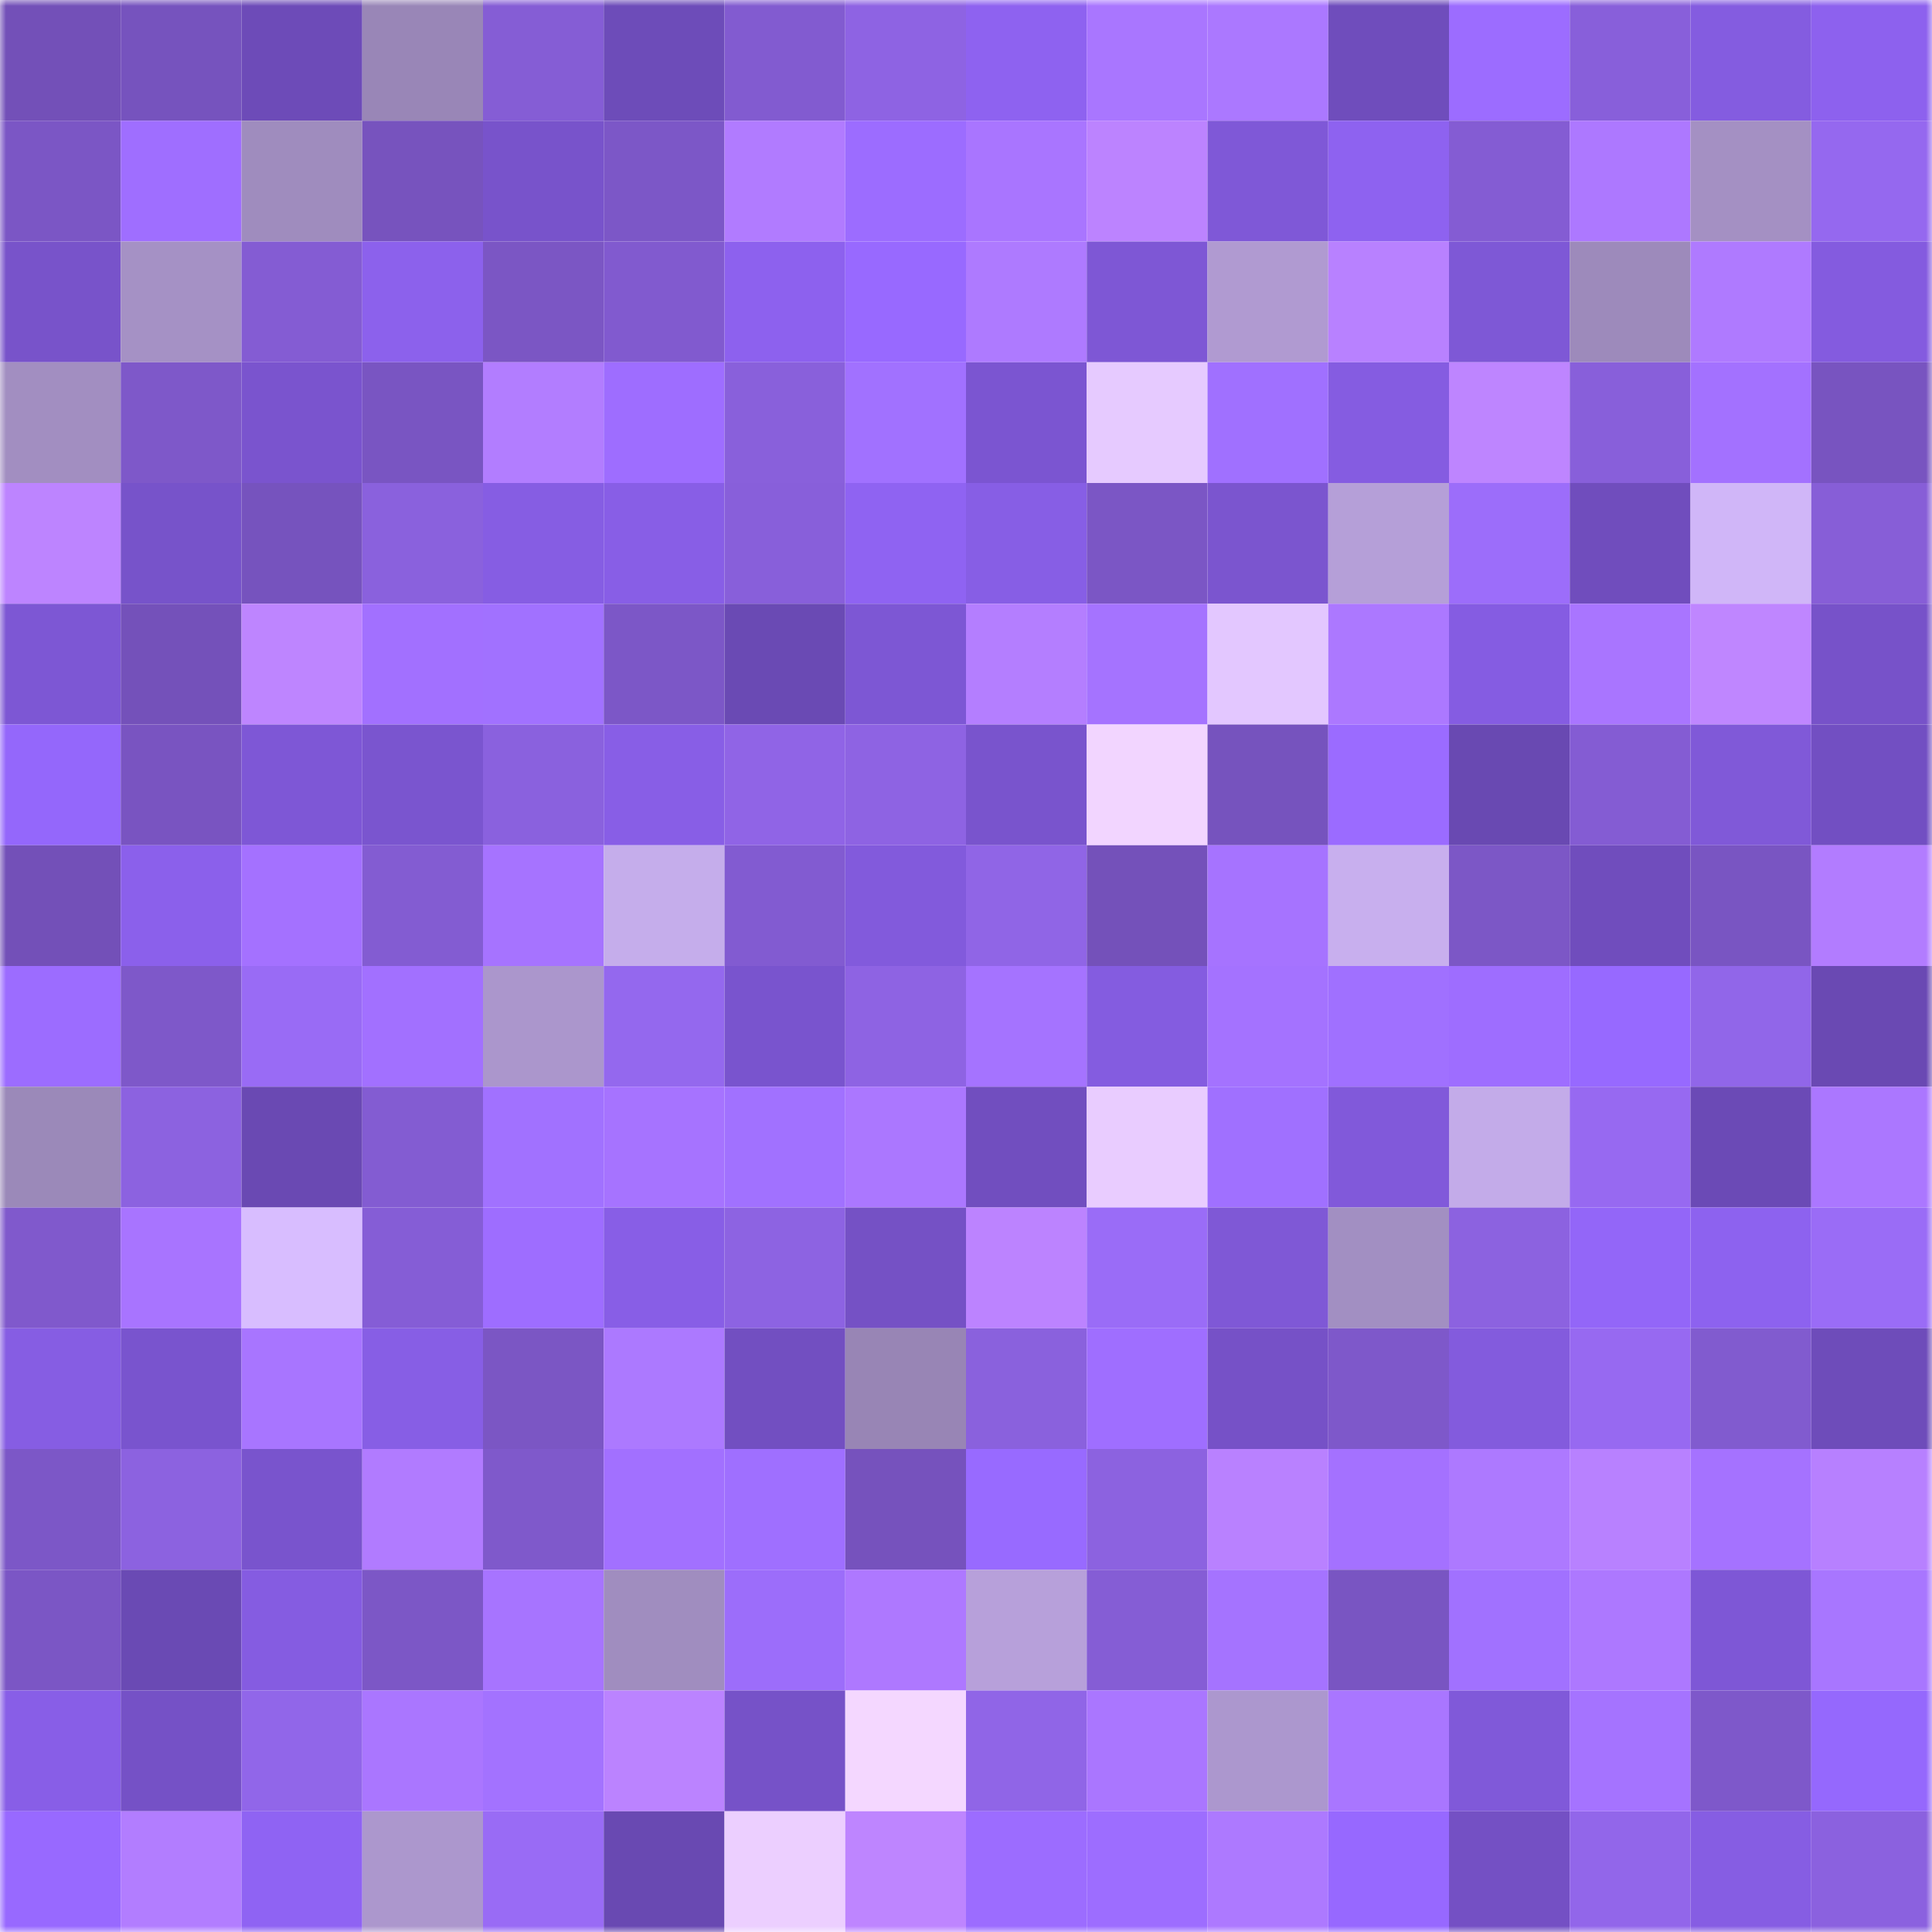 <svg viewBox="0 0 160 160" fill="none" role="img" xmlns="http://www.w3.org/2000/svg" width="240" height="240" name="linea%2Ctoohorny.linea.eth"><mask id="1432619989" mask-type="alpha" maskUnits="userSpaceOnUse" x="0" y="0" width="160" height="160"><rect width="160" height="160" fill="#FFFFFF"></rect></mask><g mask="url(#1432619989)"><rect x="0" y="0" width="10" height="10" fill="#7350b8"></rect><rect x="10" y="0" width="10" height="10" fill="#7653be"></rect><rect x="20" y="0" width="10" height="10" fill="#6d4bb8"></rect><rect x="30" y="0" width="10" height="10" fill="#9986b7"></rect><rect x="40" y="0" width="10" height="10" fill="#855dd5"></rect><rect x="50" y="0" width="10" height="10" fill="#6d4cb9"></rect><rect x="60" y="0" width="10" height="10" fill="#825bd0"></rect><rect x="70" y="0" width="10" height="10" fill="#8e63e3"></rect><rect x="80" y="0" width="10" height="10" fill="#8e62f0"></rect><rect x="90" y="0" width="10" height="10" fill="#a976ff"></rect><rect x="100" y="0" width="10" height="10" fill="#ab78ff"></rect><rect x="110" y="0" width="10" height="10" fill="#6f4dbc"></rect><rect x="120" y="0" width="10" height="10" fill="#9c6cff"></rect><rect x="130" y="0" width="10" height="10" fill="#885fda"></rect><rect x="140" y="0" width="10" height="10" fill="#845ce0"></rect><rect x="150" y="0" width="10" height="10" fill="#8d61ee"></rect><rect x="0" y="10" width="10" height="10" fill="#7b56c5"></rect><rect x="10" y="10" width="10" height="10" fill="#9f6eff"></rect><rect x="20" y="10" width="10" height="10" fill="#9f8cbe"></rect><rect x="30" y="10" width="10" height="10" fill="#7753be"></rect><rect x="40" y="10" width="10" height="10" fill="#7853cb"></rect><rect x="50" y="10" width="10" height="10" fill="#7c57c7"></rect><rect x="60" y="10" width="10" height="10" fill="#b17bff"></rect><rect x="70" y="10" width="10" height="10" fill="#9c6cff"></rect><rect x="80" y="10" width="10" height="10" fill="#a975ff"></rect><rect x="90" y="10" width="10" height="10" fill="#bc83ff"></rect><rect x="100" y="10" width="10" height="10" fill="#7f58d7"></rect><rect x="110" y="10" width="10" height="10" fill="#8e62f0"></rect><rect x="120" y="10" width="10" height="10" fill="#845cd3"></rect><rect x="130" y="10" width="10" height="10" fill="#ad78ff"></rect><rect x="140" y="10" width="10" height="10" fill="#a490c3"></rect><rect x="150" y="10" width="10" height="10" fill="#9568ef"></rect><rect x="0" y="20" width="10" height="10" fill="#7853ca"></rect><rect x="10" y="20" width="10" height="10" fill="#a591c5"></rect><rect x="20" y="20" width="10" height="10" fill="#845cd3"></rect><rect x="30" y="20" width="10" height="10" fill="#8c61ec"></rect><rect x="40" y="20" width="10" height="10" fill="#7b56c4"></rect><rect x="50" y="20" width="10" height="10" fill="#815acf"></rect><rect x="60" y="20" width="10" height="10" fill="#8d61ee"></rect><rect x="70" y="20" width="10" height="10" fill="#9869ff"></rect><rect x="80" y="20" width="10" height="10" fill="#ae7aff"></rect><rect x="90" y="20" width="10" height="10" fill="#7e57d5"></rect><rect x="100" y="20" width="10" height="10" fill="#b09ad1"></rect><rect x="110" y="20" width="10" height="10" fill="#b881ff"></rect><rect x="120" y="20" width="10" height="10" fill="#7e58d6"></rect><rect x="130" y="20" width="10" height="10" fill="#9d8abb"></rect><rect x="140" y="20" width="10" height="10" fill="#af7aff"></rect><rect x="150" y="20" width="10" height="10" fill="#845bdf"></rect><rect x="0" y="30" width="10" height="10" fill="#a28ec1"></rect><rect x="10" y="30" width="10" height="10" fill="#7e58c9"></rect><rect x="20" y="30" width="10" height="10" fill="#7a54ce"></rect><rect x="30" y="30" width="10" height="10" fill="#7955c2"></rect><rect x="40" y="30" width="10" height="10" fill="#b27dff"></rect><rect x="50" y="30" width="10" height="10" fill="#9e6dff"></rect><rect x="60" y="30" width="10" height="10" fill="#8960db"></rect><rect x="70" y="30" width="10" height="10" fill="#a171ff"></rect><rect x="80" y="30" width="10" height="10" fill="#7b55d1"></rect><rect x="90" y="30" width="10" height="10" fill="#e6caff"></rect><rect x="100" y="30" width="10" height="10" fill="#a070ff"></rect><rect x="110" y="30" width="10" height="10" fill="#855ce1"></rect><rect x="120" y="30" width="10" height="10" fill="#be85ff"></rect><rect x="130" y="30" width="10" height="10" fill="#885fda"></rect><rect x="140" y="30" width="10" height="10" fill="#a371ff"></rect><rect x="150" y="30" width="10" height="10" fill="#7854c0"></rect><rect x="0" y="40" width="10" height="10" fill="#bd84ff"></rect><rect x="10" y="40" width="10" height="10" fill="#7753ca"></rect><rect x="20" y="40" width="10" height="10" fill="#7653be"></rect><rect x="30" y="40" width="10" height="10" fill="#8a61dd"></rect><rect x="40" y="40" width="10" height="10" fill="#865de3"></rect><rect x="50" y="40" width="10" height="10" fill="#885ee6"></rect><rect x="60" y="40" width="10" height="10" fill="#885fda"></rect><rect x="70" y="40" width="10" height="10" fill="#8f63f2"></rect><rect x="80" y="40" width="10" height="10" fill="#875ee5"></rect><rect x="90" y="40" width="10" height="10" fill="#7b56c5"></rect><rect x="100" y="40" width="10" height="10" fill="#7b55cf"></rect><rect x="110" y="40" width="10" height="10" fill="#b59fd8"></rect><rect x="120" y="40" width="10" height="10" fill="#9c6dfa"></rect><rect x="130" y="40" width="10" height="10" fill="#704dbd"></rect><rect x="140" y="40" width="10" height="10" fill="#d0b6f8"></rect><rect x="150" y="40" width="10" height="10" fill="#875ed7"></rect><rect x="0" y="50" width="10" height="10" fill="#7d57d4"></rect><rect x="10" y="50" width="10" height="10" fill="#7451ba"></rect><rect x="20" y="50" width="10" height="10" fill="#be85ff"></rect><rect x="30" y="50" width="10" height="10" fill="#a270ff"></rect><rect x="40" y="50" width="10" height="10" fill="#a171ff"></rect><rect x="50" y="50" width="10" height="10" fill="#7c57c7"></rect><rect x="60" y="50" width="10" height="10" fill="#6a4ab4"></rect><rect x="70" y="50" width="10" height="10" fill="#7d57d4"></rect><rect x="80" y="50" width="10" height="10" fill="#b47eff"></rect><rect x="90" y="50" width="10" height="10" fill="#a573ff"></rect><rect x="100" y="50" width="10" height="10" fill="#e3c7ff"></rect><rect x="110" y="50" width="10" height="10" fill="#ac78ff"></rect><rect x="120" y="50" width="10" height="10" fill="#855ce2"></rect><rect x="130" y="50" width="10" height="10" fill="#a975ff"></rect><rect x="140" y="50" width="10" height="10" fill="#bf86ff"></rect><rect x="150" y="50" width="10" height="10" fill="#7752c9"></rect><rect x="0" y="60" width="10" height="10" fill="#9467fb"></rect><rect x="10" y="60" width="10" height="10" fill="#7954c1"></rect><rect x="20" y="60" width="10" height="10" fill="#7e57d6"></rect><rect x="30" y="60" width="10" height="10" fill="#7a55cf"></rect><rect x="40" y="60" width="10" height="10" fill="#8a61de"></rect><rect x="50" y="60" width="10" height="10" fill="#885ee6"></rect><rect x="60" y="60" width="10" height="10" fill="#9064e6"></rect><rect x="70" y="60" width="10" height="10" fill="#8e63e3"></rect><rect x="80" y="60" width="10" height="10" fill="#7954cd"></rect><rect x="90" y="60" width="10" height="10" fill="#f2d5ff"></rect><rect x="100" y="60" width="10" height="10" fill="#7653be"></rect><rect x="110" y="60" width="10" height="10" fill="#9b6bff"></rect><rect x="120" y="60" width="10" height="10" fill="#6949b2"></rect><rect x="130" y="60" width="10" height="10" fill="#845cd3"></rect><rect x="140" y="60" width="10" height="10" fill="#8059d8"></rect><rect x="150" y="60" width="10" height="10" fill="#724fc2"></rect><rect x="0" y="70" width="10" height="10" fill="#7350b8"></rect><rect x="10" y="70" width="10" height="10" fill="#8b60eb"></rect><rect x="20" y="70" width="10" height="10" fill="#a471ff"></rect><rect x="30" y="70" width="10" height="10" fill="#835cd2"></rect><rect x="40" y="70" width="10" height="10" fill="#a673ff"></rect><rect x="50" y="70" width="10" height="10" fill="#c5adeb"></rect><rect x="60" y="70" width="10" height="10" fill="#825bd1"></rect><rect x="70" y="70" width="10" height="10" fill="#825adc"></rect><rect x="80" y="70" width="10" height="10" fill="#9065e6"></rect><rect x="90" y="70" width="10" height="10" fill="#7451ba"></rect><rect x="100" y="70" width="10" height="10" fill="#a673ff"></rect><rect x="110" y="70" width="10" height="10" fill="#c8afee"></rect><rect x="120" y="70" width="10" height="10" fill="#7c57c6"></rect><rect x="130" y="70" width="10" height="10" fill="#704dbd"></rect><rect x="140" y="70" width="10" height="10" fill="#7955c2"></rect><rect x="150" y="70" width="10" height="10" fill="#b27cff"></rect><rect x="0" y="80" width="10" height="10" fill="#9c6cff"></rect><rect x="10" y="80" width="10" height="10" fill="#7e58c9"></rect><rect x="20" y="80" width="10" height="10" fill="#996bf5"></rect><rect x="30" y="80" width="10" height="10" fill="#a270ff"></rect><rect x="40" y="80" width="10" height="10" fill="#ab96cc"></rect><rect x="50" y="80" width="10" height="10" fill="#9468ee"></rect><rect x="60" y="80" width="10" height="10" fill="#7954ce"></rect><rect x="70" y="80" width="10" height="10" fill="#8e63e3"></rect><rect x="80" y="80" width="10" height="10" fill="#a573ff"></rect><rect x="90" y="80" width="10" height="10" fill="#845ce0"></rect><rect x="100" y="80" width="10" height="10" fill="#a472ff"></rect><rect x="110" y="80" width="10" height="10" fill="#a070ff"></rect><rect x="120" y="80" width="10" height="10" fill="#9e6dff"></rect><rect x="130" y="80" width="10" height="10" fill="#9769ff"></rect><rect x="140" y="80" width="10" height="10" fill="#9166e9"></rect><rect x="150" y="80" width="10" height="10" fill="#6a49b3"></rect><rect x="0" y="90" width="10" height="10" fill="#9b89b9"></rect><rect x="10" y="90" width="10" height="10" fill="#8c62e0"></rect><rect x="20" y="90" width="10" height="10" fill="#6a49b3"></rect><rect x="30" y="90" width="10" height="10" fill="#835cd2"></rect><rect x="40" y="90" width="10" height="10" fill="#a171ff"></rect><rect x="50" y="90" width="10" height="10" fill="#a673ff"></rect><rect x="60" y="90" width="10" height="10" fill="#a171ff"></rect><rect x="70" y="90" width="10" height="10" fill="#ab77ff"></rect><rect x="80" y="90" width="10" height="10" fill="#714ebf"></rect><rect x="90" y="90" width="10" height="10" fill="#e9ccff"></rect><rect x="100" y="90" width="10" height="10" fill="#a070ff"></rect><rect x="110" y="90" width="10" height="10" fill="#8159da"></rect><rect x="120" y="90" width="10" height="10" fill="#c3abe9"></rect><rect x="130" y="90" width="10" height="10" fill="#9769f1"></rect><rect x="140" y="90" width="10" height="10" fill="#6b4ab6"></rect><rect x="150" y="90" width="10" height="10" fill="#ab77ff"></rect><rect x="0" y="100" width="10" height="10" fill="#8059cc"></rect><rect x="10" y="100" width="10" height="10" fill="#a874ff"></rect><rect x="20" y="100" width="10" height="10" fill="#d8bdff"></rect><rect x="30" y="100" width="10" height="10" fill="#855dd6"></rect><rect x="40" y="100" width="10" height="10" fill="#9e6dff"></rect><rect x="50" y="100" width="10" height="10" fill="#885ee6"></rect><rect x="60" y="100" width="10" height="10" fill="#8d63e2"></rect><rect x="70" y="100" width="10" height="10" fill="#7551c5"></rect><rect x="80" y="100" width="10" height="10" fill="#bc83ff"></rect><rect x="90" y="100" width="10" height="10" fill="#9a6cf7"></rect><rect x="100" y="100" width="10" height="10" fill="#7f58d6"></rect><rect x="110" y="100" width="10" height="10" fill="#a28fc2"></rect><rect x="120" y="100" width="10" height="10" fill="#8c62e0"></rect><rect x="130" y="100" width="10" height="10" fill="#9366f8"></rect><rect x="140" y="100" width="10" height="10" fill="#8d62ef"></rect><rect x="150" y="100" width="10" height="10" fill="#9a6cf6"></rect><rect x="0" y="110" width="10" height="10" fill="#865de3"></rect><rect x="10" y="110" width="10" height="10" fill="#7954ce"></rect><rect x="20" y="110" width="10" height="10" fill="#a875ff"></rect><rect x="30" y="110" width="10" height="10" fill="#875ee5"></rect><rect x="40" y="110" width="10" height="10" fill="#7b56c4"></rect><rect x="50" y="110" width="10" height="10" fill="#ac79ff"></rect><rect x="60" y="110" width="10" height="10" fill="#724fc1"></rect><rect x="70" y="110" width="10" height="10" fill="#9885b5"></rect><rect x="80" y="110" width="10" height="10" fill="#8a61dd"></rect><rect x="90" y="110" width="10" height="10" fill="#9f6eff"></rect><rect x="100" y="110" width="10" height="10" fill="#7651c7"></rect><rect x="110" y="110" width="10" height="10" fill="#7e58ca"></rect><rect x="120" y="110" width="10" height="10" fill="#835bdd"></rect><rect x="130" y="110" width="10" height="10" fill="#9769f1"></rect><rect x="140" y="110" width="10" height="10" fill="#815bcf"></rect><rect x="150" y="110" width="10" height="10" fill="#6e4cba"></rect><rect x="0" y="120" width="10" height="10" fill="#7c57c7"></rect><rect x="10" y="120" width="10" height="10" fill="#8c62e0"></rect><rect x="20" y="120" width="10" height="10" fill="#7954cd"></rect><rect x="30" y="120" width="10" height="10" fill="#b17bff"></rect><rect x="40" y="120" width="10" height="10" fill="#7f59cb"></rect><rect x="50" y="120" width="10" height="10" fill="#a270ff"></rect><rect x="60" y="120" width="10" height="10" fill="#9f6fff"></rect><rect x="70" y="120" width="10" height="10" fill="#7652bd"></rect><rect x="80" y="120" width="10" height="10" fill="#986aff"></rect><rect x="90" y="120" width="10" height="10" fill="#8c62e0"></rect><rect x="100" y="120" width="10" height="10" fill="#b981ff"></rect><rect x="110" y="120" width="10" height="10" fill="#a471ff"></rect><rect x="120" y="120" width="10" height="10" fill="#ad79ff"></rect><rect x="130" y="120" width="10" height="10" fill="#b881ff"></rect><rect x="140" y="120" width="10" height="10" fill="#a572ff"></rect><rect x="150" y="120" width="10" height="10" fill="#b780ff"></rect><rect x="0" y="130" width="10" height="10" fill="#7b56c5"></rect><rect x="10" y="130" width="10" height="10" fill="#6a4ab4"></rect><rect x="20" y="130" width="10" height="10" fill="#855ce1"></rect><rect x="30" y="130" width="10" height="10" fill="#7c57c6"></rect><rect x="40" y="130" width="10" height="10" fill="#a774ff"></rect><rect x="50" y="130" width="10" height="10" fill="#a08dbf"></rect><rect x="60" y="130" width="10" height="10" fill="#9c6dfa"></rect><rect x="70" y="130" width="10" height="10" fill="#ae78ff"></rect><rect x="80" y="130" width="10" height="10" fill="#b7a0da"></rect><rect x="90" y="130" width="10" height="10" fill="#855dd5"></rect><rect x="100" y="130" width="10" height="10" fill="#a573ff"></rect><rect x="110" y="130" width="10" height="10" fill="#7955c2"></rect><rect x="120" y="130" width="10" height="10" fill="#a171ff"></rect><rect x="130" y="130" width="10" height="10" fill="#ad78ff"></rect><rect x="140" y="130" width="10" height="10" fill="#7e57d6"></rect><rect x="150" y="130" width="10" height="10" fill="#a876ff"></rect><rect x="0" y="140" width="10" height="10" fill="#885ee7"></rect><rect x="10" y="140" width="10" height="10" fill="#7551c6"></rect><rect x="20" y="140" width="10" height="10" fill="#9166e9"></rect><rect x="30" y="140" width="10" height="10" fill="#aa76ff"></rect><rect x="40" y="140" width="10" height="10" fill="#a372ff"></rect><rect x="50" y="140" width="10" height="10" fill="#bb83ff"></rect><rect x="60" y="140" width="10" height="10" fill="#7652c8"></rect><rect x="70" y="140" width="10" height="10" fill="#f4d7ff"></rect><rect x="80" y="140" width="10" height="10" fill="#9065e7"></rect><rect x="90" y="140" width="10" height="10" fill="#aa76ff"></rect><rect x="100" y="140" width="10" height="10" fill="#ac97ce"></rect><rect x="110" y="140" width="10" height="10" fill="#a976ff"></rect><rect x="120" y="140" width="10" height="10" fill="#8059d9"></rect><rect x="130" y="140" width="10" height="10" fill="#a573ff"></rect><rect x="140" y="140" width="10" height="10" fill="#7e58ca"></rect><rect x="150" y="140" width="10" height="10" fill="#9568fd"></rect><rect x="0" y="150" width="10" height="10" fill="#9869ff"></rect><rect x="10" y="150" width="10" height="10" fill="#b27dff"></rect><rect x="20" y="150" width="10" height="10" fill="#8f63f3"></rect><rect x="30" y="150" width="10" height="10" fill="#ac97cd"></rect><rect x="40" y="150" width="10" height="10" fill="#996bf5"></rect><rect x="50" y="150" width="10" height="10" fill="#6949b2"></rect><rect x="60" y="150" width="10" height="10" fill="#eccfff"></rect><rect x="70" y="150" width="10" height="10" fill="#be85ff"></rect><rect x="80" y="150" width="10" height="10" fill="#9c6cff"></rect><rect x="90" y="150" width="10" height="10" fill="#9d6dff"></rect><rect x="100" y="150" width="10" height="10" fill="#ad79ff"></rect><rect x="110" y="150" width="10" height="10" fill="#9768ff"></rect><rect x="120" y="150" width="10" height="10" fill="#7450c4"></rect><rect x="130" y="150" width="10" height="10" fill="#9266ea"></rect><rect x="140" y="150" width="10" height="10" fill="#865de3"></rect><rect x="150" y="150" width="10" height="10" fill="#8b61df"></rect></g></svg>